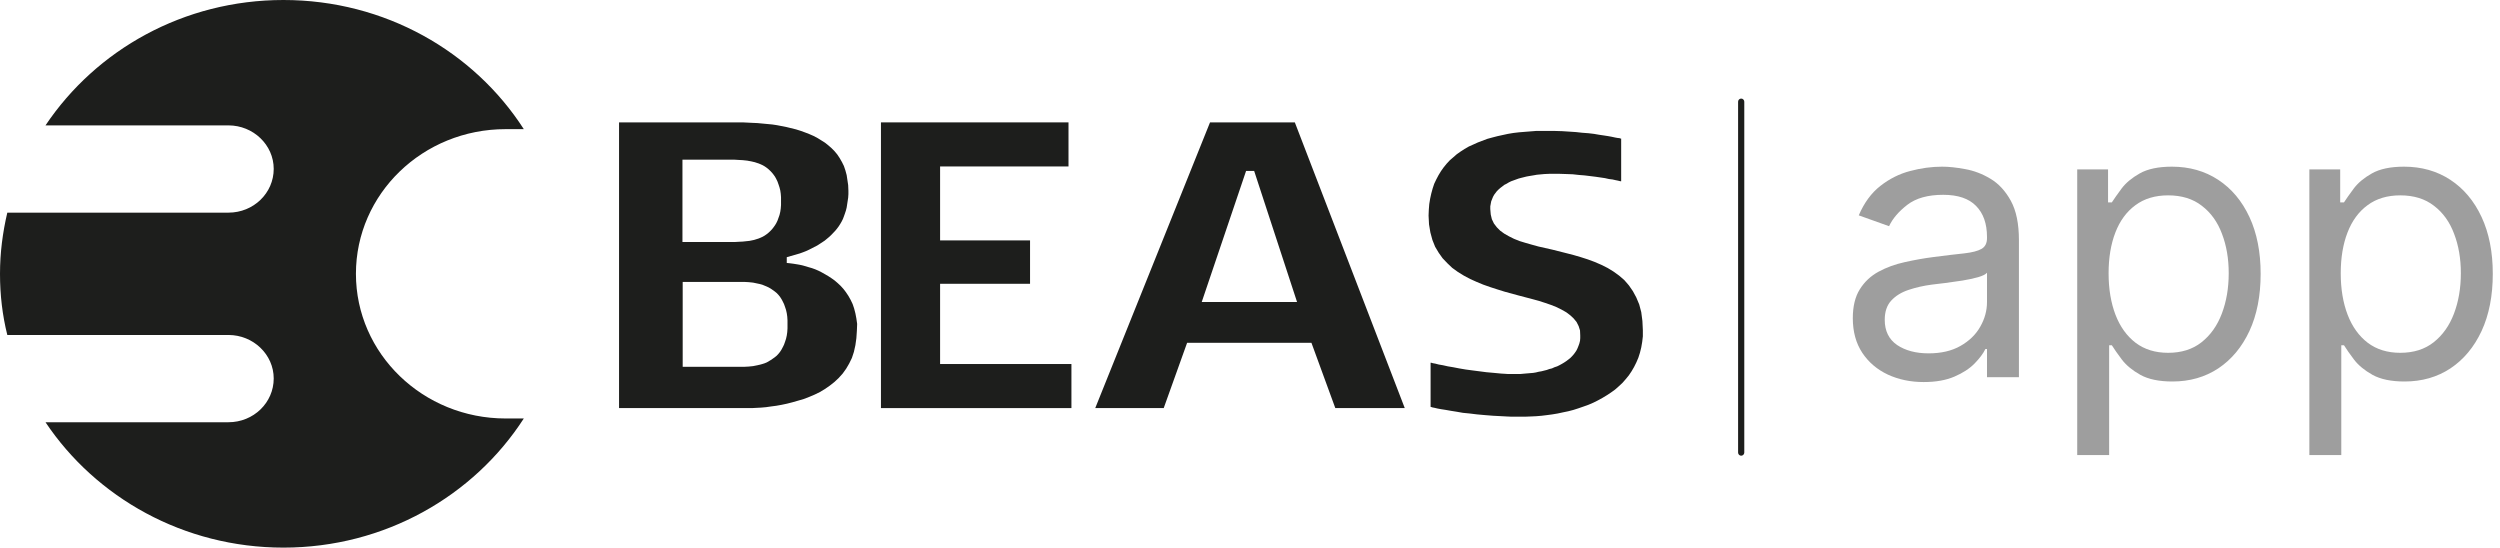 <svg width="105" height="23" viewBox="0 0 105 23" fill="none" xmlns="http://www.w3.org/2000/svg">
<path d="M73.13 19.14C73.06 19.14 73 19.08 73 19.01V4.27C73 4.2 73.06 4.14 73.13 4.14C73.2 4.14 73.26 4.2 73.26 4.27V19.01C73.26 19.08 73.2 19.14 73.13 19.14Z" fill="#1D1E1C"/>
<path d="M60.085 17.092V15.235H60.114L60.18 15.254L60.285 15.273L60.427 15.31L60.598 15.339L60.807 15.386L61.035 15.424L61.282 15.472L61.557 15.519L61.842 15.557L62.43 15.633L62.744 15.661L63.047 15.69L63.199 15.699L63.342 15.709H63.845L64.054 15.69L64.396 15.661L64.51 15.642L64.623 15.614L64.737 15.595L64.965 15.538L65.07 15.5L65.184 15.472L65.288 15.424L65.402 15.386L65.497 15.339L65.601 15.282L65.696 15.225L65.782 15.168L65.953 15.036L66.019 14.969L66.095 14.884L66.152 14.808L66.209 14.723L66.256 14.628L66.294 14.533L66.332 14.429L66.361 14.315L66.37 14.201V14.088L66.361 13.879L66.304 13.699L66.218 13.528L66.095 13.377L65.953 13.244L65.791 13.121L65.592 13.007L65.383 12.903L65.146 12.808L64.899 12.723L64.633 12.637L64.358 12.562L63.779 12.41L63.19 12.249L62.886 12.154L62.592 12.059L62.297 11.955L62.022 11.841L61.747 11.718L61.481 11.576L61.234 11.424L60.997 11.254L60.788 11.055L60.589 10.846L60.427 10.618L60.275 10.363L60.161 10.078L60.076 9.765L60.019 9.424L60 9.055L60.01 8.808L60.029 8.571L60.066 8.344L60.114 8.126L60.171 7.917L60.237 7.718L60.323 7.538L60.418 7.358L60.522 7.187L60.636 7.026L60.76 6.874L60.892 6.732L61.035 6.609L61.187 6.476L61.348 6.363L61.51 6.258L61.69 6.154L62.07 5.983L62.468 5.832L62.677 5.775L62.896 5.718L63.332 5.623L63.56 5.585L63.797 5.557L64.51 5.5H65.307L65.611 5.509L65.905 5.528L66.19 5.547L66.456 5.576L66.712 5.595L66.949 5.623L67.168 5.661L67.367 5.69L67.547 5.718L67.699 5.746L67.832 5.775L67.937 5.794L68.022 5.803L68.07 5.822H68.089V7.614H68.07L68.022 7.604L67.946 7.585L67.851 7.566L67.728 7.538L67.576 7.519L67.405 7.481L67.215 7.453L67.016 7.424L66.788 7.396L66.551 7.367L66.313 7.348L66.057 7.32L65.791 7.31L65.516 7.301H65.06L64.861 7.31L64.547 7.339L64.443 7.358L64.215 7.396L64.111 7.415L63.883 7.472L63.779 7.5L63.465 7.614L63.37 7.661L63.275 7.718L63.18 7.765L63.095 7.832L63.019 7.889L62.943 7.955L62.867 8.031L62.753 8.182L62.706 8.268L62.63 8.457L62.592 8.666V8.78L62.611 9.007L62.658 9.206L62.744 9.386L62.867 9.547L63.01 9.69L63.18 9.813L63.38 9.927L63.589 10.031L63.826 10.126L64.073 10.201L64.339 10.277L64.614 10.353L65.203 10.486L65.801 10.637L66.095 10.713L66.389 10.799L66.683 10.893L66.968 10.998L67.253 11.121L67.519 11.254L67.766 11.405L68.003 11.576L68.222 11.765L68.411 11.983L68.582 12.23L68.725 12.495L68.848 12.789L68.933 13.111L68.981 13.481L69 13.87V14.126L68.972 14.363L68.933 14.59L68.877 14.818L68.81 15.026L68.725 15.225L68.63 15.415L68.525 15.595L68.411 15.765L68.278 15.927L68.146 16.078L67.994 16.22L67.832 16.363L67.661 16.486L67.49 16.599L67.301 16.713L67.111 16.817L66.921 16.912L66.722 16.998L66.513 17.073L66.294 17.149L66.085 17.216L65.867 17.273L65.639 17.32L65.421 17.367L65.193 17.405L64.975 17.434L64.747 17.462L64.519 17.481L64.301 17.491L64.073 17.5H63.465L63.266 17.491L63.085 17.481L62.715 17.462L62.364 17.434L62.041 17.405L61.728 17.367L61.443 17.339L61.168 17.291L60.93 17.253L60.721 17.216L60.532 17.187L60.38 17.159L60.256 17.13L60.161 17.111L60.104 17.092H60.085Z" fill="#1D1E1C"/>
<path d="M54.383 5.14H50.821L46 17.14H48.876L49.859 14.397H55.08L56.083 17.14H59L54.383 5.14ZM50.473 12.683L52.336 7.178H52.674L54.476 12.683H50.473Z" fill="#1D1E1C"/>
<path d="M37 17.14V5.14H44.877V6.991H39.484V10.097H43.262V11.919H39.484V15.289H45V17.14H37Z" fill="#1D1E1C"/>
<path d="M36 13.604L35.968 13.378L35.927 13.163L35.874 12.957L35.811 12.771L35.727 12.595L35.633 12.428L35.528 12.271L35.423 12.134L35.308 12.007L35.182 11.889L35.057 11.782L34.92 11.684L34.784 11.595L34.512 11.439L34.375 11.37L34.239 11.311L34.103 11.262L33.967 11.223L33.841 11.184L33.61 11.125L33.505 11.106L33.317 11.076L33.17 11.057L33.075 11.047H33.044V10.802L33.589 10.645L33.725 10.596L33.851 10.547L33.977 10.489L34.323 10.312L34.637 10.107L34.826 9.95L34.91 9.871L35.078 9.695L35.151 9.607L35.224 9.509L35.287 9.411L35.35 9.303L35.403 9.196L35.444 9.088L35.486 8.97L35.528 8.843L35.56 8.716L35.623 8.304L35.633 8.157V8.01L35.623 7.775L35.591 7.56L35.56 7.354L35.507 7.158L35.444 6.972L35.361 6.805L35.266 6.639L35.161 6.482L35.046 6.345L34.92 6.218L34.784 6.1L34.648 5.992L34.333 5.796L34.166 5.708L33.987 5.63L33.809 5.561L33.62 5.493L33.432 5.434L33.033 5.336L32.635 5.258L32.436 5.228L31.807 5.169L31.598 5.16L31.199 5.14H26V17.14H31.587L31.765 17.13L31.964 17.12L32.174 17.101L32.384 17.071L32.604 17.042L32.824 17.003L33.054 16.954L33.285 16.895L33.526 16.826L33.757 16.758L33.987 16.67L34.218 16.572L34.438 16.464L34.648 16.337L34.847 16.2L35.046 16.043L35.224 15.876L35.392 15.69L35.539 15.485L35.665 15.269L35.78 15.034L35.864 14.779L35.927 14.495L35.968 14.201L35.989 13.888L36 13.604ZM28.663 6.707H30.853L31.021 6.717L31.199 6.727L31.388 6.747L31.671 6.805L31.86 6.864L31.954 6.903L32.038 6.942L32.122 6.991L32.206 7.05L32.279 7.109L32.352 7.178L32.426 7.256L32.488 7.334L32.551 7.422L32.604 7.52L32.656 7.628L32.698 7.746L32.74 7.873L32.772 8L32.792 8.138L32.803 8.284V8.608L32.792 8.755L32.772 8.892L32.74 9.029L32.656 9.264L32.604 9.372L32.551 9.46L32.488 9.548L32.426 9.627L32.352 9.705L32.279 9.773L32.206 9.832L32.122 9.891L32.038 9.94L31.954 9.979L31.86 10.018L31.671 10.077L31.482 10.116L31.199 10.146L31.021 10.155L30.853 10.165H28.663V6.707ZM33.075 13.79L33.065 13.947L33.044 14.094L33.013 14.231L32.971 14.358L32.929 14.476L32.876 14.583L32.824 14.681L32.761 14.779L32.698 14.857L32.625 14.936L32.541 15.005L32.373 15.122L32.206 15.22L32.111 15.259L32.017 15.289L31.912 15.318L31.629 15.377L31.44 15.396L31.252 15.406H28.673V11.84H31.252L31.44 11.85L31.629 11.87L31.912 11.929L32.017 11.958L32.206 12.036L32.289 12.075L32.373 12.124L32.541 12.242L32.625 12.311L32.698 12.389L32.761 12.467L32.824 12.565L32.876 12.663L32.929 12.771L32.971 12.889L33.013 13.016L33.044 13.153L33.065 13.3L33.075 13.457V13.79Z" fill="#1D1E1C"/>
<path d="M21.234 17.576C17.77 17.576 14.949 14.859 14.949 11.5C14.949 8.141 17.759 5.424 21.234 5.424H22C19.905 2.164 16.165 0 11.904 0C7.715 0 4.036 2.095 1.911 5.266H9.595C10.637 5.266 11.496 6.086 11.496 7.094C11.496 8.111 10.648 8.931 9.595 8.931H0.307C0.112 9.761 0 10.621 0 11.5C0 12.389 0.102 13.249 0.307 14.069H9.595C10.637 14.069 11.496 14.889 11.496 15.896C11.496 16.914 10.648 17.734 9.595 17.734H1.911C4.026 20.896 7.715 23 11.904 23C16.165 23 19.905 20.826 22 17.576H21.234Z" fill="#1D1E1C"/>
<path d="M80.795 16.046C80.242 16.046 79.74 15.941 79.29 15.733C78.839 15.521 78.481 15.216 78.216 14.818C77.951 14.417 77.818 13.932 77.818 13.364C77.818 12.864 77.917 12.458 78.114 12.148C78.311 11.833 78.574 11.587 78.903 11.409C79.233 11.231 79.597 11.098 79.994 11.011C80.396 10.921 80.799 10.848 81.204 10.796C81.735 10.727 82.165 10.676 82.494 10.642C82.828 10.604 83.07 10.542 83.222 10.454C83.377 10.367 83.454 10.216 83.454 10V9.955C83.454 9.394 83.301 8.958 82.994 8.648C82.691 8.337 82.231 8.182 81.614 8.182C80.973 8.182 80.472 8.322 80.108 8.602C79.744 8.883 79.489 9.182 79.341 9.5L78.068 9.045C78.295 8.515 78.598 8.102 78.977 7.807C79.36 7.508 79.776 7.299 80.227 7.182C80.682 7.061 81.129 7 81.568 7C81.848 7 82.17 7.034 82.534 7.102C82.901 7.167 83.256 7.301 83.597 7.506C83.941 7.71 84.227 8.019 84.454 8.432C84.682 8.845 84.795 9.398 84.795 10.091V15.841H83.454V14.659H83.386C83.295 14.848 83.144 15.051 82.932 15.267C82.72 15.483 82.437 15.667 82.085 15.818C81.733 15.97 81.303 16.046 80.795 16.046ZM81 14.841C81.53 14.841 81.977 14.737 82.341 14.528C82.708 14.32 82.985 14.051 83.17 13.722C83.36 13.392 83.454 13.046 83.454 12.682V11.454C83.398 11.523 83.273 11.585 83.079 11.642C82.89 11.695 82.67 11.742 82.42 11.784C82.174 11.822 81.934 11.856 81.699 11.886C81.468 11.913 81.28 11.936 81.136 11.954C80.788 12 80.462 12.074 80.159 12.176C79.86 12.275 79.617 12.424 79.432 12.625C79.25 12.822 79.159 13.091 79.159 13.432C79.159 13.898 79.331 14.25 79.676 14.489C80.025 14.723 80.466 14.841 81 14.841Z" fill="#9E9E9E"/>
<path d="M87.243 19.114V7.114H88.538V8.5H88.697C88.796 8.348 88.932 8.155 89.106 7.92C89.284 7.682 89.538 7.47 89.868 7.284C90.201 7.095 90.652 7 91.22 7C91.955 7 92.603 7.184 93.163 7.551C93.724 7.919 94.161 8.439 94.476 9.114C94.79 9.788 94.947 10.583 94.947 11.5C94.947 12.424 94.79 13.225 94.476 13.903C94.161 14.578 93.726 15.1 93.169 15.472C92.612 15.839 91.97 16.023 91.243 16.023C90.682 16.023 90.233 15.93 89.896 15.744C89.559 15.555 89.3 15.341 89.118 15.102C88.936 14.86 88.796 14.659 88.697 14.5H88.584V19.114H87.243ZM88.561 11.477C88.561 12.136 88.658 12.718 88.851 13.222C89.044 13.722 89.326 14.114 89.697 14.398C90.069 14.678 90.523 14.818 91.061 14.818C91.622 14.818 92.089 14.671 92.464 14.375C92.843 14.076 93.127 13.674 93.317 13.171C93.51 12.663 93.606 12.098 93.606 11.477C93.606 10.864 93.512 10.311 93.322 9.818C93.137 9.322 92.855 8.93 92.476 8.642C92.101 8.35 91.629 8.205 91.061 8.205C90.516 8.205 90.057 8.343 89.686 8.619C89.315 8.892 89.034 9.275 88.845 9.767C88.656 10.256 88.561 10.826 88.561 11.477Z" fill="#9E9E9E"/>
<path d="M96.993 19.114V7.114H98.288V8.5H98.447C98.546 8.348 98.682 8.155 98.856 7.92C99.034 7.682 99.288 7.47 99.618 7.284C99.951 7.095 100.402 7 100.97 7C101.705 7 102.353 7.184 102.913 7.551C103.474 7.919 103.911 8.439 104.226 9.114C104.54 9.788 104.697 10.583 104.697 11.5C104.697 12.424 104.54 13.225 104.226 13.903C103.911 14.578 103.476 15.1 102.919 15.472C102.362 15.839 101.72 16.023 100.993 16.023C100.432 16.023 99.983 15.93 99.646 15.744C99.309 15.555 99.05 15.341 98.868 15.102C98.686 14.86 98.546 14.659 98.447 14.5H98.334V19.114H96.993ZM98.311 11.477C98.311 12.136 98.408 12.718 98.601 13.222C98.794 13.722 99.076 14.114 99.447 14.398C99.819 14.678 100.273 14.818 100.811 14.818C101.372 14.818 101.839 14.671 102.214 14.375C102.593 14.076 102.877 13.674 103.067 13.171C103.26 12.663 103.356 12.098 103.356 11.477C103.356 10.864 103.262 10.311 103.072 9.818C102.887 9.322 102.605 8.93 102.226 8.642C101.851 8.35 101.379 8.205 100.811 8.205C100.266 8.205 99.807 8.343 99.436 8.619C99.065 8.892 98.784 9.275 98.595 9.767C98.406 10.256 98.311 10.826 98.311 11.477Z" fill="#9E9E9E"/>
</svg>
